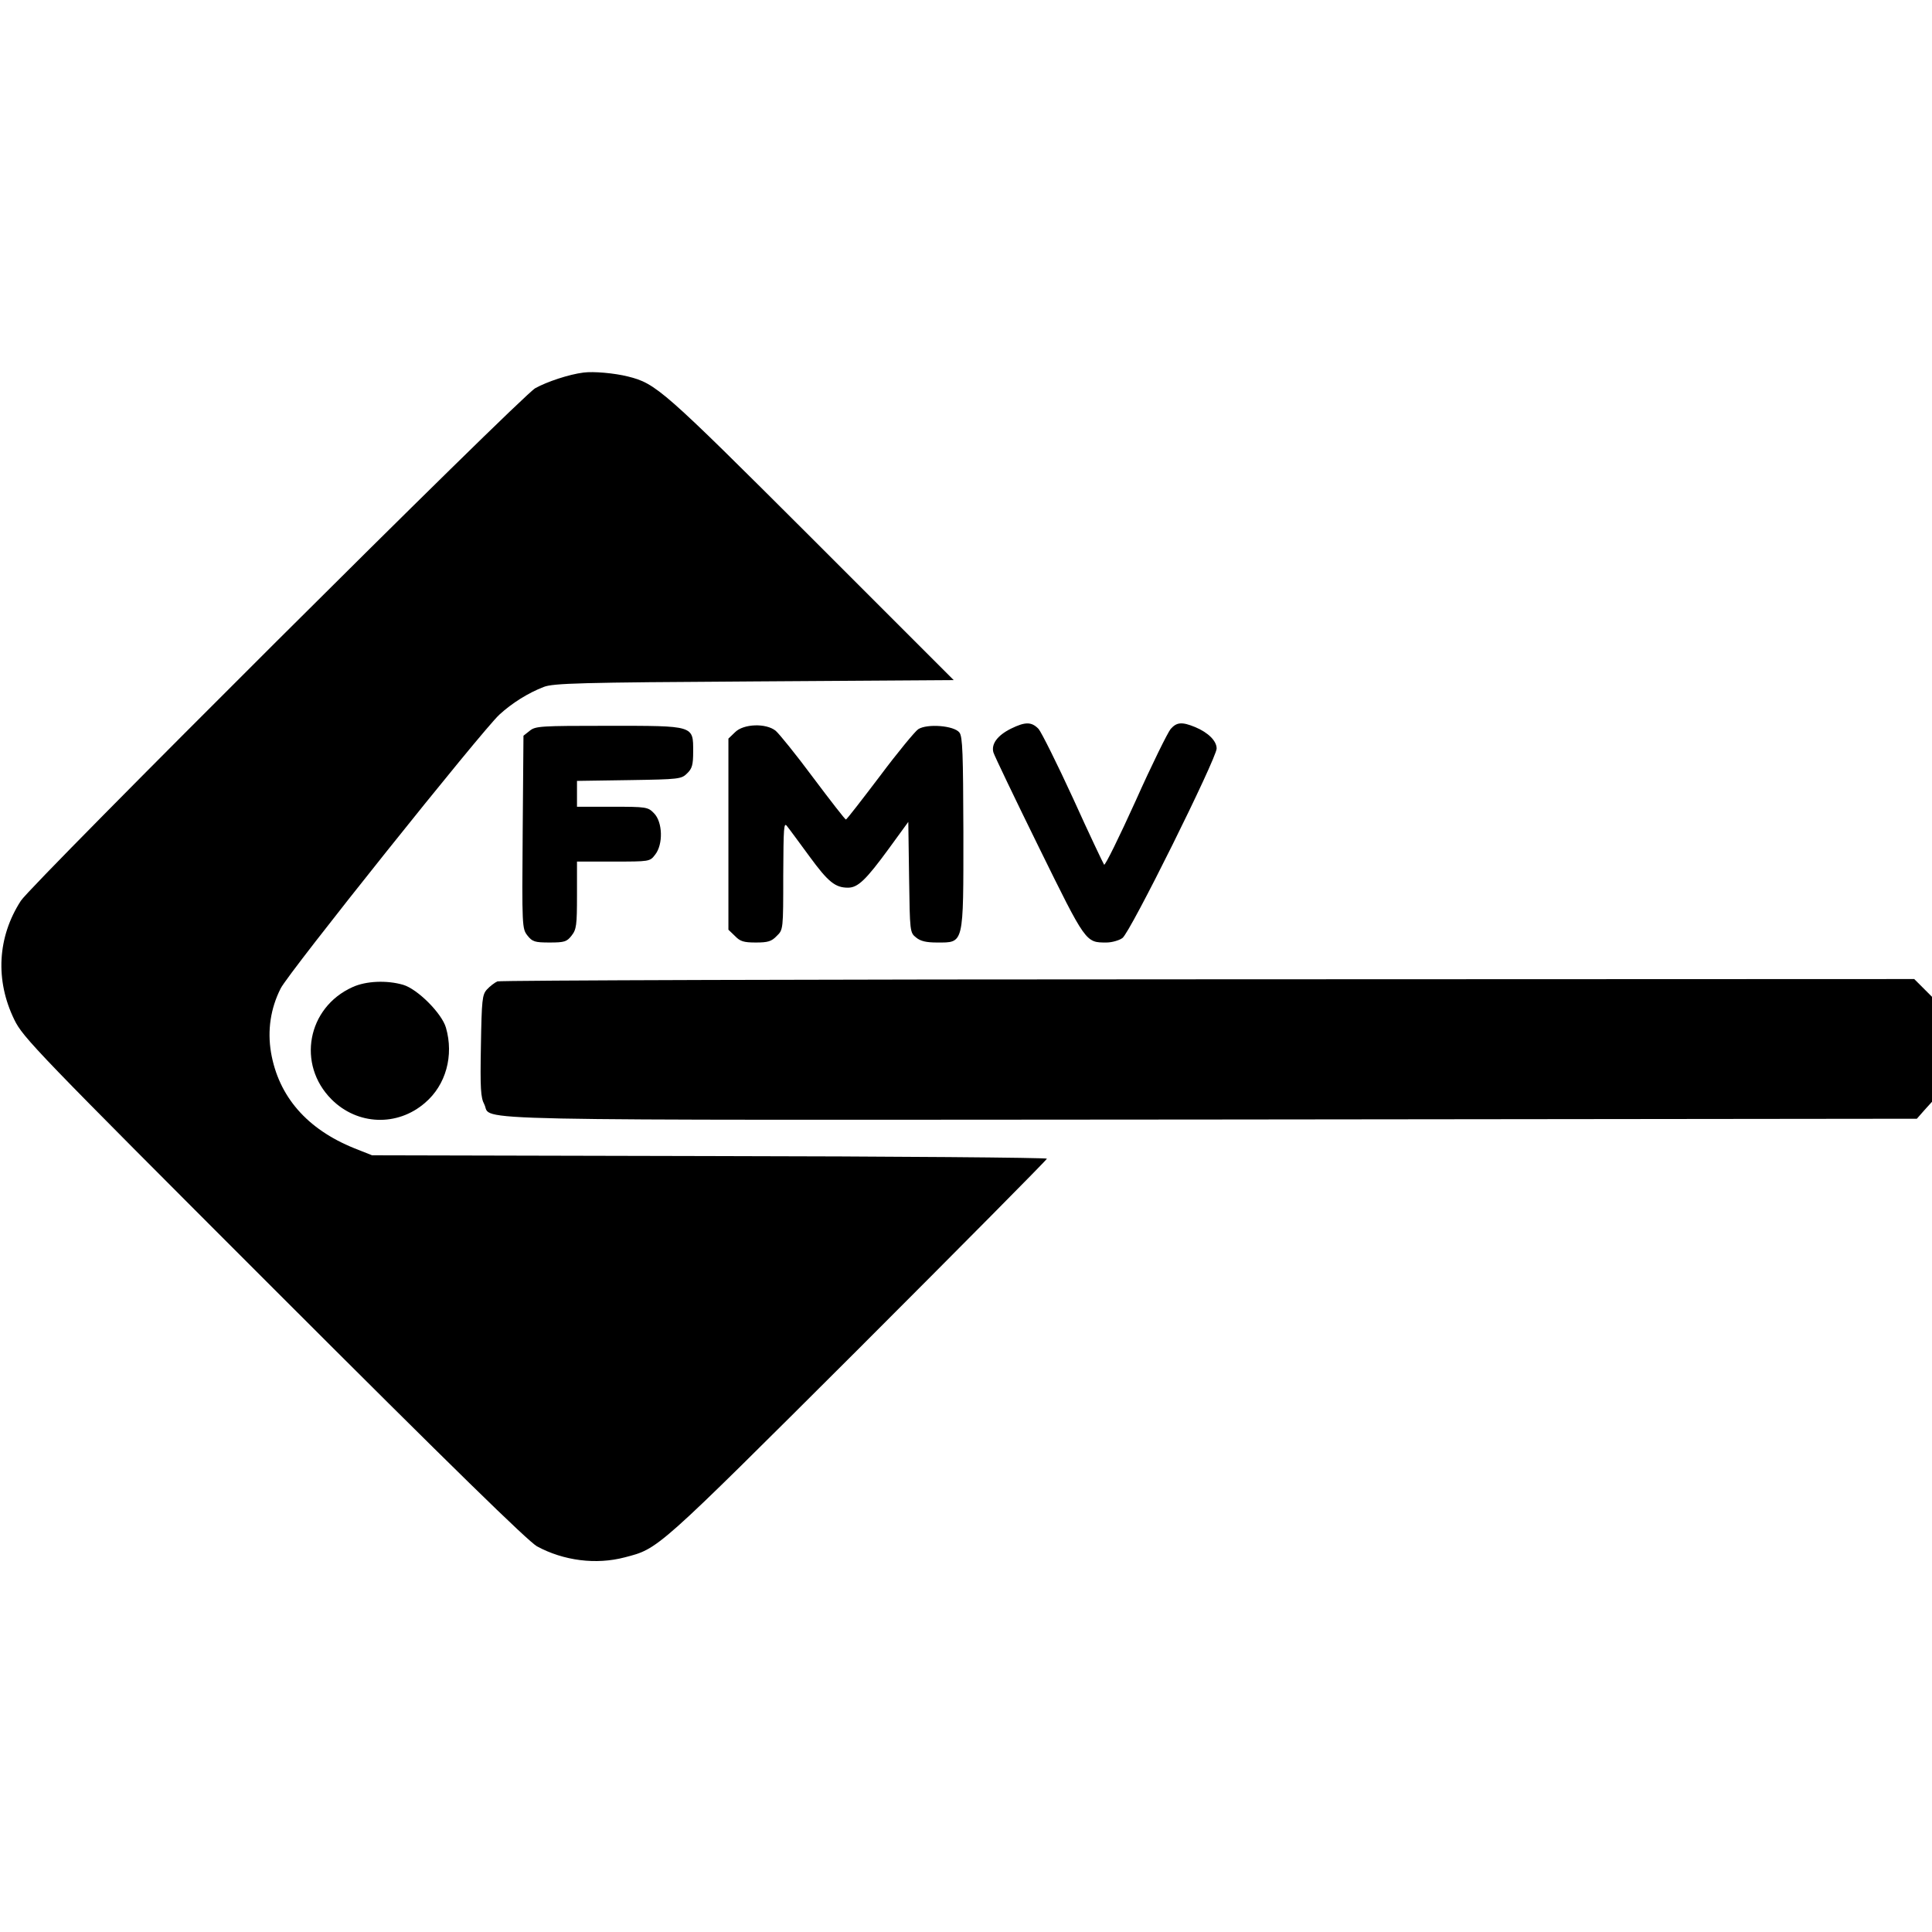 <?xml version="1.0" standalone="no"?>
<!DOCTYPE svg PUBLIC "-//W3C//DTD SVG 20010904//EN"
 "http://www.w3.org/TR/2001/REC-SVG-20010904/DTD/svg10.dtd">
<svg version="1.0" xmlns="http://www.w3.org/2000/svg"
 width="740pt" height="740pt" viewBox="0 0 740 740"
 preserveAspectRatio="xMidYMid meet">
<g transform="translate(0,740) scale(0.1,-0.1)"
fill="#000000" stroke="none">
<path d="M2235 5973 c-56 -7 -140 -35 -185 -60 -55 -31 -1927 -1897 -1970
-1963 -90 -139 -99 -305 -25 -456 33 -68 84 -121 994 -1031 687 -687 973 -966
1008 -986 102 -55 226 -71 336 -42 130 34 116 21 890 793 400 400 727 730 727
734 0 4 -582 9 -1292 10 l-1293 3 -68 27 c-181 73 -290 198 -319 367 -14 84
-2 168 37 245 28 58 773 990 838 1049 48 44 110 83 170 106 37 14 137 17 806
21 l764 5 -546 546 c-569 568 -594 590 -702 617 -52 13 -132 20 -170 15z"/>
<path d="M3872 4609 c-52 -26 -76 -59 -67 -91 4 -13 82 -176 174 -363 181
-368 179 -365 259 -365 21 0 48 8 61 17 29 19 361 689 361 726 0 29 -32 61
-82 82 -51 21 -71 19 -94 -7 -11 -13 -72 -136 -134 -275 -63 -139 -117 -249
-121 -245 -3 4 -57 117 -118 252 -62 135 -122 255 -133 268 -27 28 -51 28
-106 1z"/>
<path d="M2029 4601 l-24 -19 -3 -369 c-3 -363 -2 -370 18 -396 19 -24 28 -27
85 -27 57 0 66 3 84 26 19 24 21 40 21 155 l0 129 139 0 c139 0 140 0 160 26
32 40 29 126 -4 159 -23 24 -29 25 -160 25 l-135 0 0 49 0 50 200 3 c192 3
200 4 222 26 19 18 23 33 23 83 0 101 6 99 -325 99 -259 0 -279 -1 -301 -19z"/>
<path d="M2815 4595 l-25 -24 0 -366 0 -366 25 -24 c20 -21 34 -25 80 -25 46
0 60 4 80 25 25 24 25 25 25 232 1 186 2 206 15 188 9 -11 47 -63 86 -116 71
-97 98 -119 147 -119 38 0 69 30 156 149 l75 103 3 -212 c3 -209 3 -212 27
-231 17 -14 39 -19 80 -19 104 0 101 -12 101 422 -1 303 -3 366 -15 382 -20
27 -124 35 -158 13 -12 -8 -79 -89 -147 -180 -69 -91 -127 -166 -130 -166 -3
0 -59 72 -125 160 -66 89 -131 169 -144 180 -37 30 -124 27 -156 -6z"/>
<path d="M1905 3641 c-11 -5 -29 -19 -40 -31 -18 -20 -20 -39 -23 -215 -3
-163 -1 -199 13 -225 33 -65 -180 -60 2786 -58 l2701 3 29 33 29 32 0 201 0
201 -34 34 -34 34 -2703 -1 c-1487 0 -2713 -4 -2724 -8z"/>
<path d="M1350 3619 c-173 -78 -214 -296 -80 -430 99 -99 252 -105 358 -13 80
68 111 181 80 288 -16 55 -109 148 -164 164 -62 18 -142 15 -194 -9z"/>
</g>
</svg>
